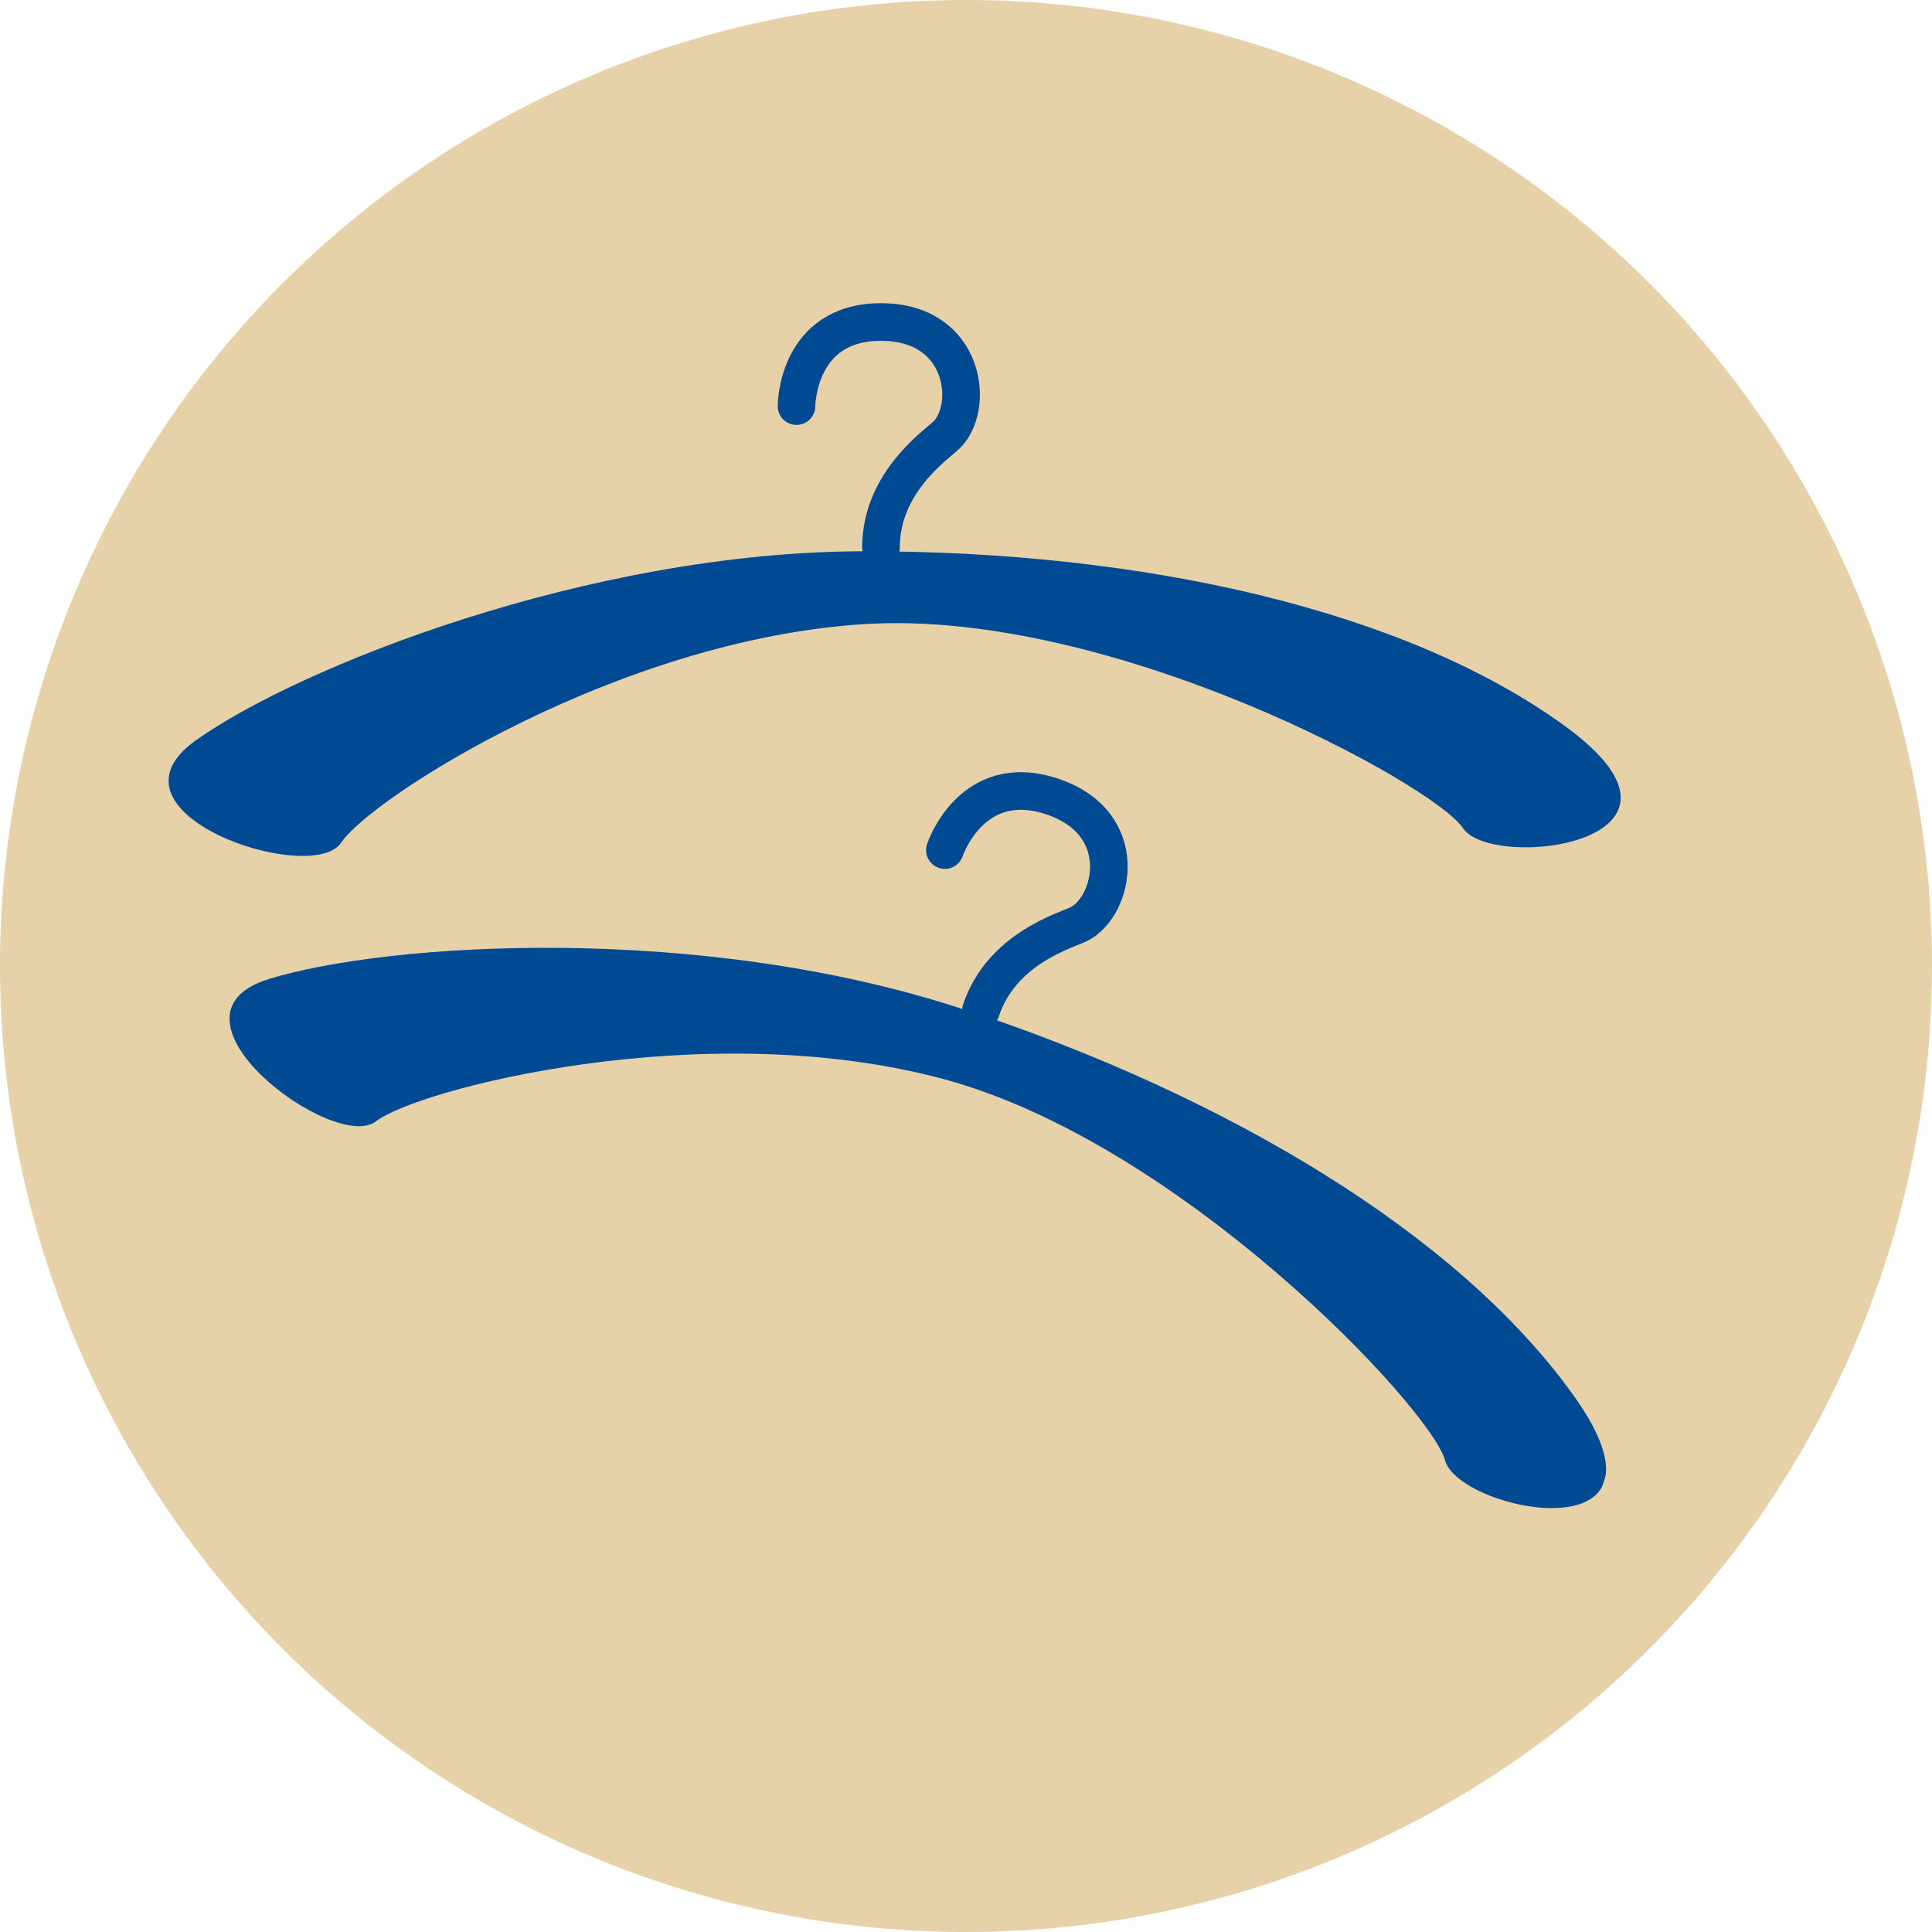 <svg id="Fläche_Higrund" data-name="Fläche Higrund" xmlns="http://www.w3.org/2000/svg" xmlns:xlink="http://www.w3.org/1999/xlink" viewBox="0 0 150 150">
  <defs>
    <style>
      .cls-1, .cls-4 {
        fill: none;
      }

      .cls-2 {
        fill: #e6d1a8;
      }

      .cls-3 {
        clip-path: url(#clip-path);
      }

      .cls-4 {
        stroke: #004993;
        stroke-linecap: round;
        stroke-width: 2.92px;
      }

      .cls-5 {
        fill: #004993;
      }

      .cls-6 {
        clip-path: url(#clip-path-2);
      }
    </style>
    <clipPath id="clip-path">
      <rect class="cls-1" x="13.09" y="23.5" width="112.74" height="42.94"/>
    </clipPath>
    <clipPath id="clip-path-2">
      <rect class="cls-1" x="54.9" y="24.77" width="42.94" height="112.74" transform="translate(-24.67 128.13) rotate(-71.68)"/>
    </clipPath>
  </defs>
  <title>Icon_web_shopp_E-01</title>
  <circle class="cls-2" cx="75" cy="75" r="75"/>
  <g class="cls-3">
    <path class="cls-4" d="M61.84,31.53S61.84,25,68.4,25s7.3,6.57,5.11,8.75c-0.73.73-5.11,3.65-5.11,8.75"/>
    <path class="cls-5" d="M67.21,42.8c21.49,0,41.85,4.52,54.29,13.57s-5.66,11.31-7.92,7.92-27.15-17-46.37-15.84S28.75,62,26.49,65.42,7.26,63.16,15.18,57.5s30.54-14.7,52-14.7"/>
  </g>
  <g class="cls-6">
    <path class="cls-4" d="M73.36,66s2.06-6.23,8.3-4.17,4.86,8.53,2.1,9.92c-0.92.46-6,1.86-7.6,6.71"/>
    <path class="cls-5" d="M74.92,78.37c20.4,6.76,38.31,17.45,47.27,30s-8.92,9-10,5-20.44-24.64-39-29.61-40.77.79-44,3.3S11.61,78.85,20.91,76s33.61-4.36,54,2.4"/>
  </g>
</svg>
